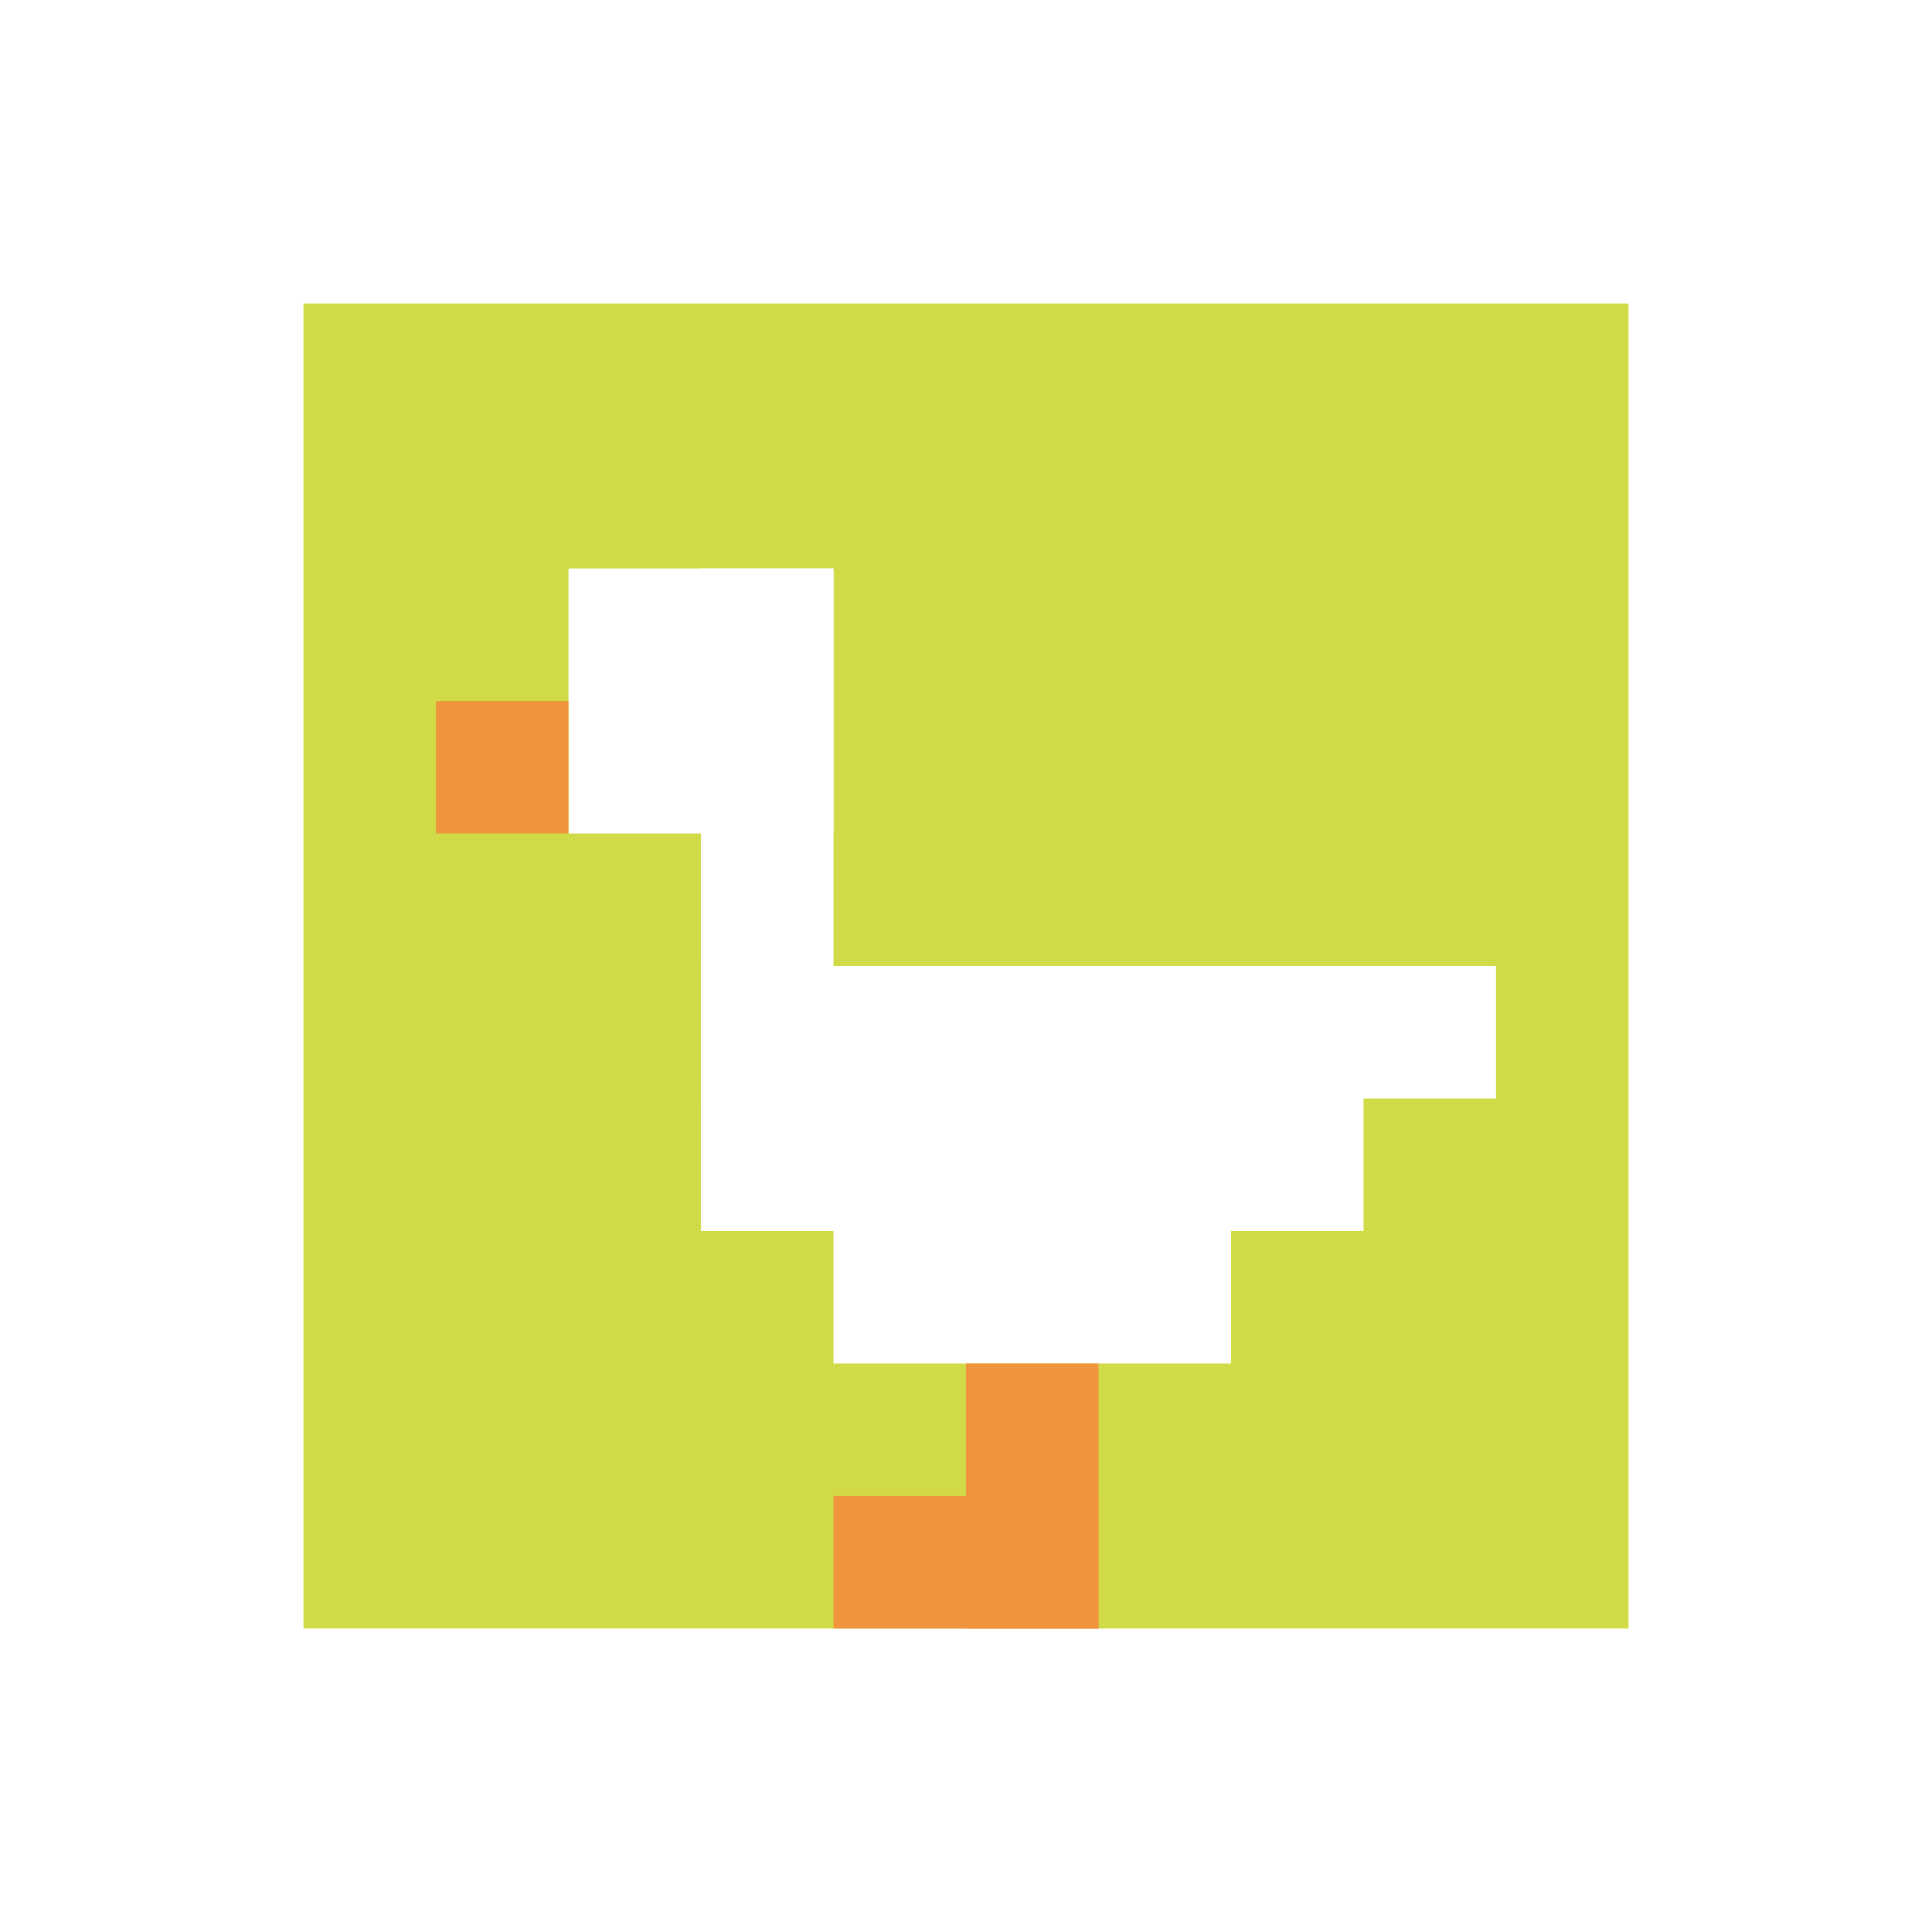 <svg xmlns="http://www.w3.org/2000/svg" version="1.1" width="834" height="834"><title>'goose-pfp-332918' by Dmitri Cherniak</title><desc>seed=332918
backgroundColor=#ffffff
padding=20
innerPadding=131
timeout=2700
dimension=1
border=false
Save=function(){return n.handleSave()}
frame=1

Rendered at Wed Oct 04 2023 09:40:27 GMT+0800 (北美中部标准时间)
Generated in 1ms
</desc><defs></defs><rect width="100%" height="100%" fill="#ffffff"></rect><g><g id="0-0"><rect x="131" y="131" height="572" width="572" fill="#D1DB47"></rect><g><rect id="131-131-2-2-2-2" x="245.4" y="245.4" width="114.4" height="114.4" fill="#ffffff"></rect><rect id="131-131-3-2-1-4" x="302.6" y="245.4" width="57.2" height="228.8" fill="#ffffff"></rect><rect id="131-131-4-5-5-1" x="359.8" y="417" width="286" height="57.2" fill="#ffffff"></rect><rect id="131-131-3-5-5-2" x="302.6" y="417" width="286" height="114.4" fill="#ffffff"></rect><rect id="131-131-4-5-3-3" x="359.8" y="417" width="171.6" height="171.6" fill="#ffffff"></rect><rect id="131-131-1-3-1-1" x="188.2" y="302.6" width="57.2" height="57.2" fill="#F0943E"></rect><rect id="131-131-5-8-1-2" x="417" y="588.6" width="57.2" height="114.4" fill="#F0943E"></rect><rect id="131-131-4-9-2-1" x="359.8" y="645.8" width="114.4" height="57.2" fill="#F0943E"></rect></g><rect x="131" y="131" stroke="white" stroke-width="0" height="572" width="572" fill="none"></rect></g></g></svg>